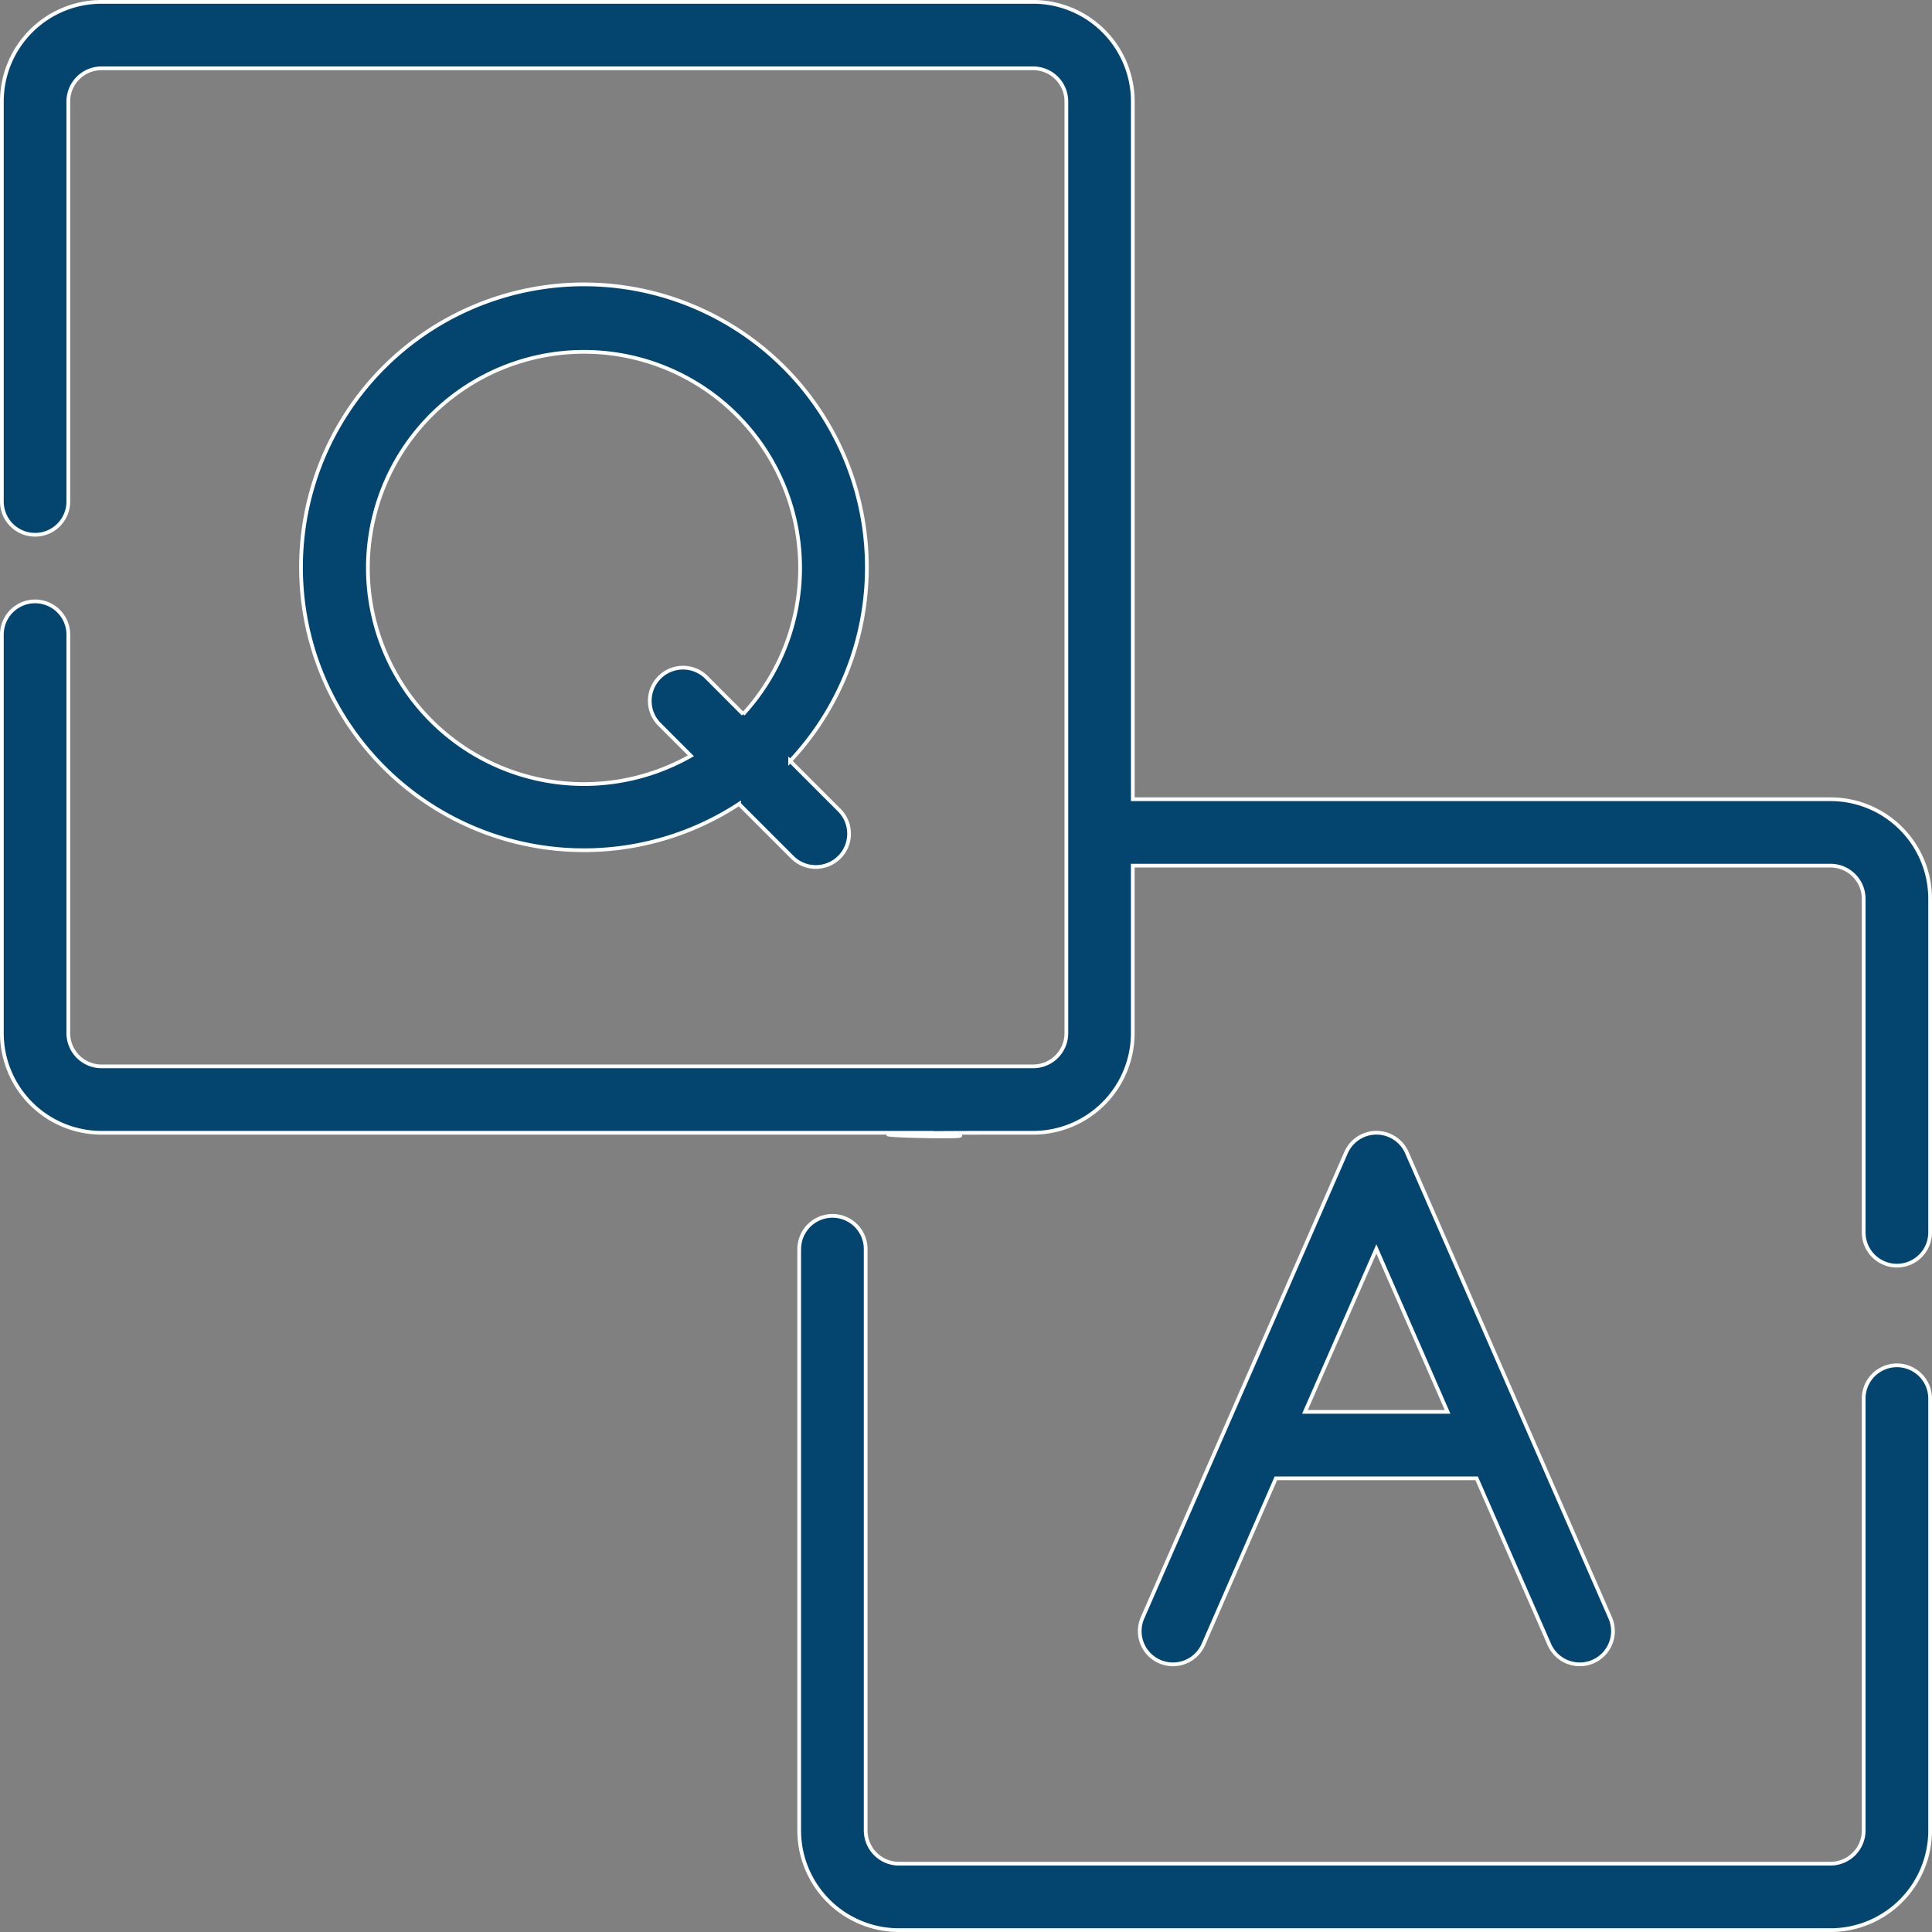 <svg xmlns="http://www.w3.org/2000/svg" width="51.726" height="51.726" viewBox="0 0 51.726 51.726">
  <rect x="0" y="0" width="51.726" height="51.726" fill="#808080" stroke="none"/>
  <g id="AI_QnA" transform="translate(-9.54 -28.999)">
    <path id="Path_45216" data-name="Path 45216" d="M23.847,36.351V51.917a2.669,2.669,0,0,0,2.668,2.668H51.458a2.668,2.668,0,0,0,2.668-2.668V40.353a.889.889,0,0,0-1.779,0V51.917a.89.89,0,0,1-.889.889H26.516a.89.89,0,0,1-.889-.889V36.351a.889.889,0,0,0-1.779,0Zm6.263-4.892H5.168a.89.89,0,0,1-.889-.889V19.9a.889.889,0,1,0-1.779,0V30.569a2.668,2.668,0,0,0,2.668,2.668H27.405c3.237.22-5.43,0,1.779,0h.926a2.668,2.668,0,0,0,2.668-2.668V26.085H51.458a.89.89,0,0,1,.889.889v8.931a.889.889,0,0,0,1.779,0V26.975a2.666,2.666,0,0,0-2.668-2.668H32.779V5.627A2.668,2.668,0,0,0,30.11,2.959H5.168A2.668,2.668,0,0,0,2.5,5.627v10.71a.889.889,0,0,0,1.779,0V5.627a.889.889,0,0,1,.889-.889H30.11A.889.889,0,0,1,31,5.627V30.569A.889.889,0,0,1,30.11,31.459Zm6.5,11.029h5.374l1.946,4.448a.889.889,0,1,0,1.63-.713L40.117,33.77a.889.889,0,0,0-1.63,0L33.039,46.223a.889.889,0,1,0,1.63.713Zm.778-1.779h3.818L39.3,36.346ZM22.238,24.436l1.425,1.425A.889.889,0,1,0,24.921,24.6l-1.316-1.316a7.575,7.575,0,1,0-1.367,1.148Zm.109-2.407a5.786,5.786,0,1,0-1.4,1.115l-.84-.841a.889.889,0,1,1,1.258-1.258Z" transform="translate(7.09 26.09)" fill="#044570" stroke="#fff" stroke-width="0.1" fill-rule="evenodd"/>
  </g>
</svg>
